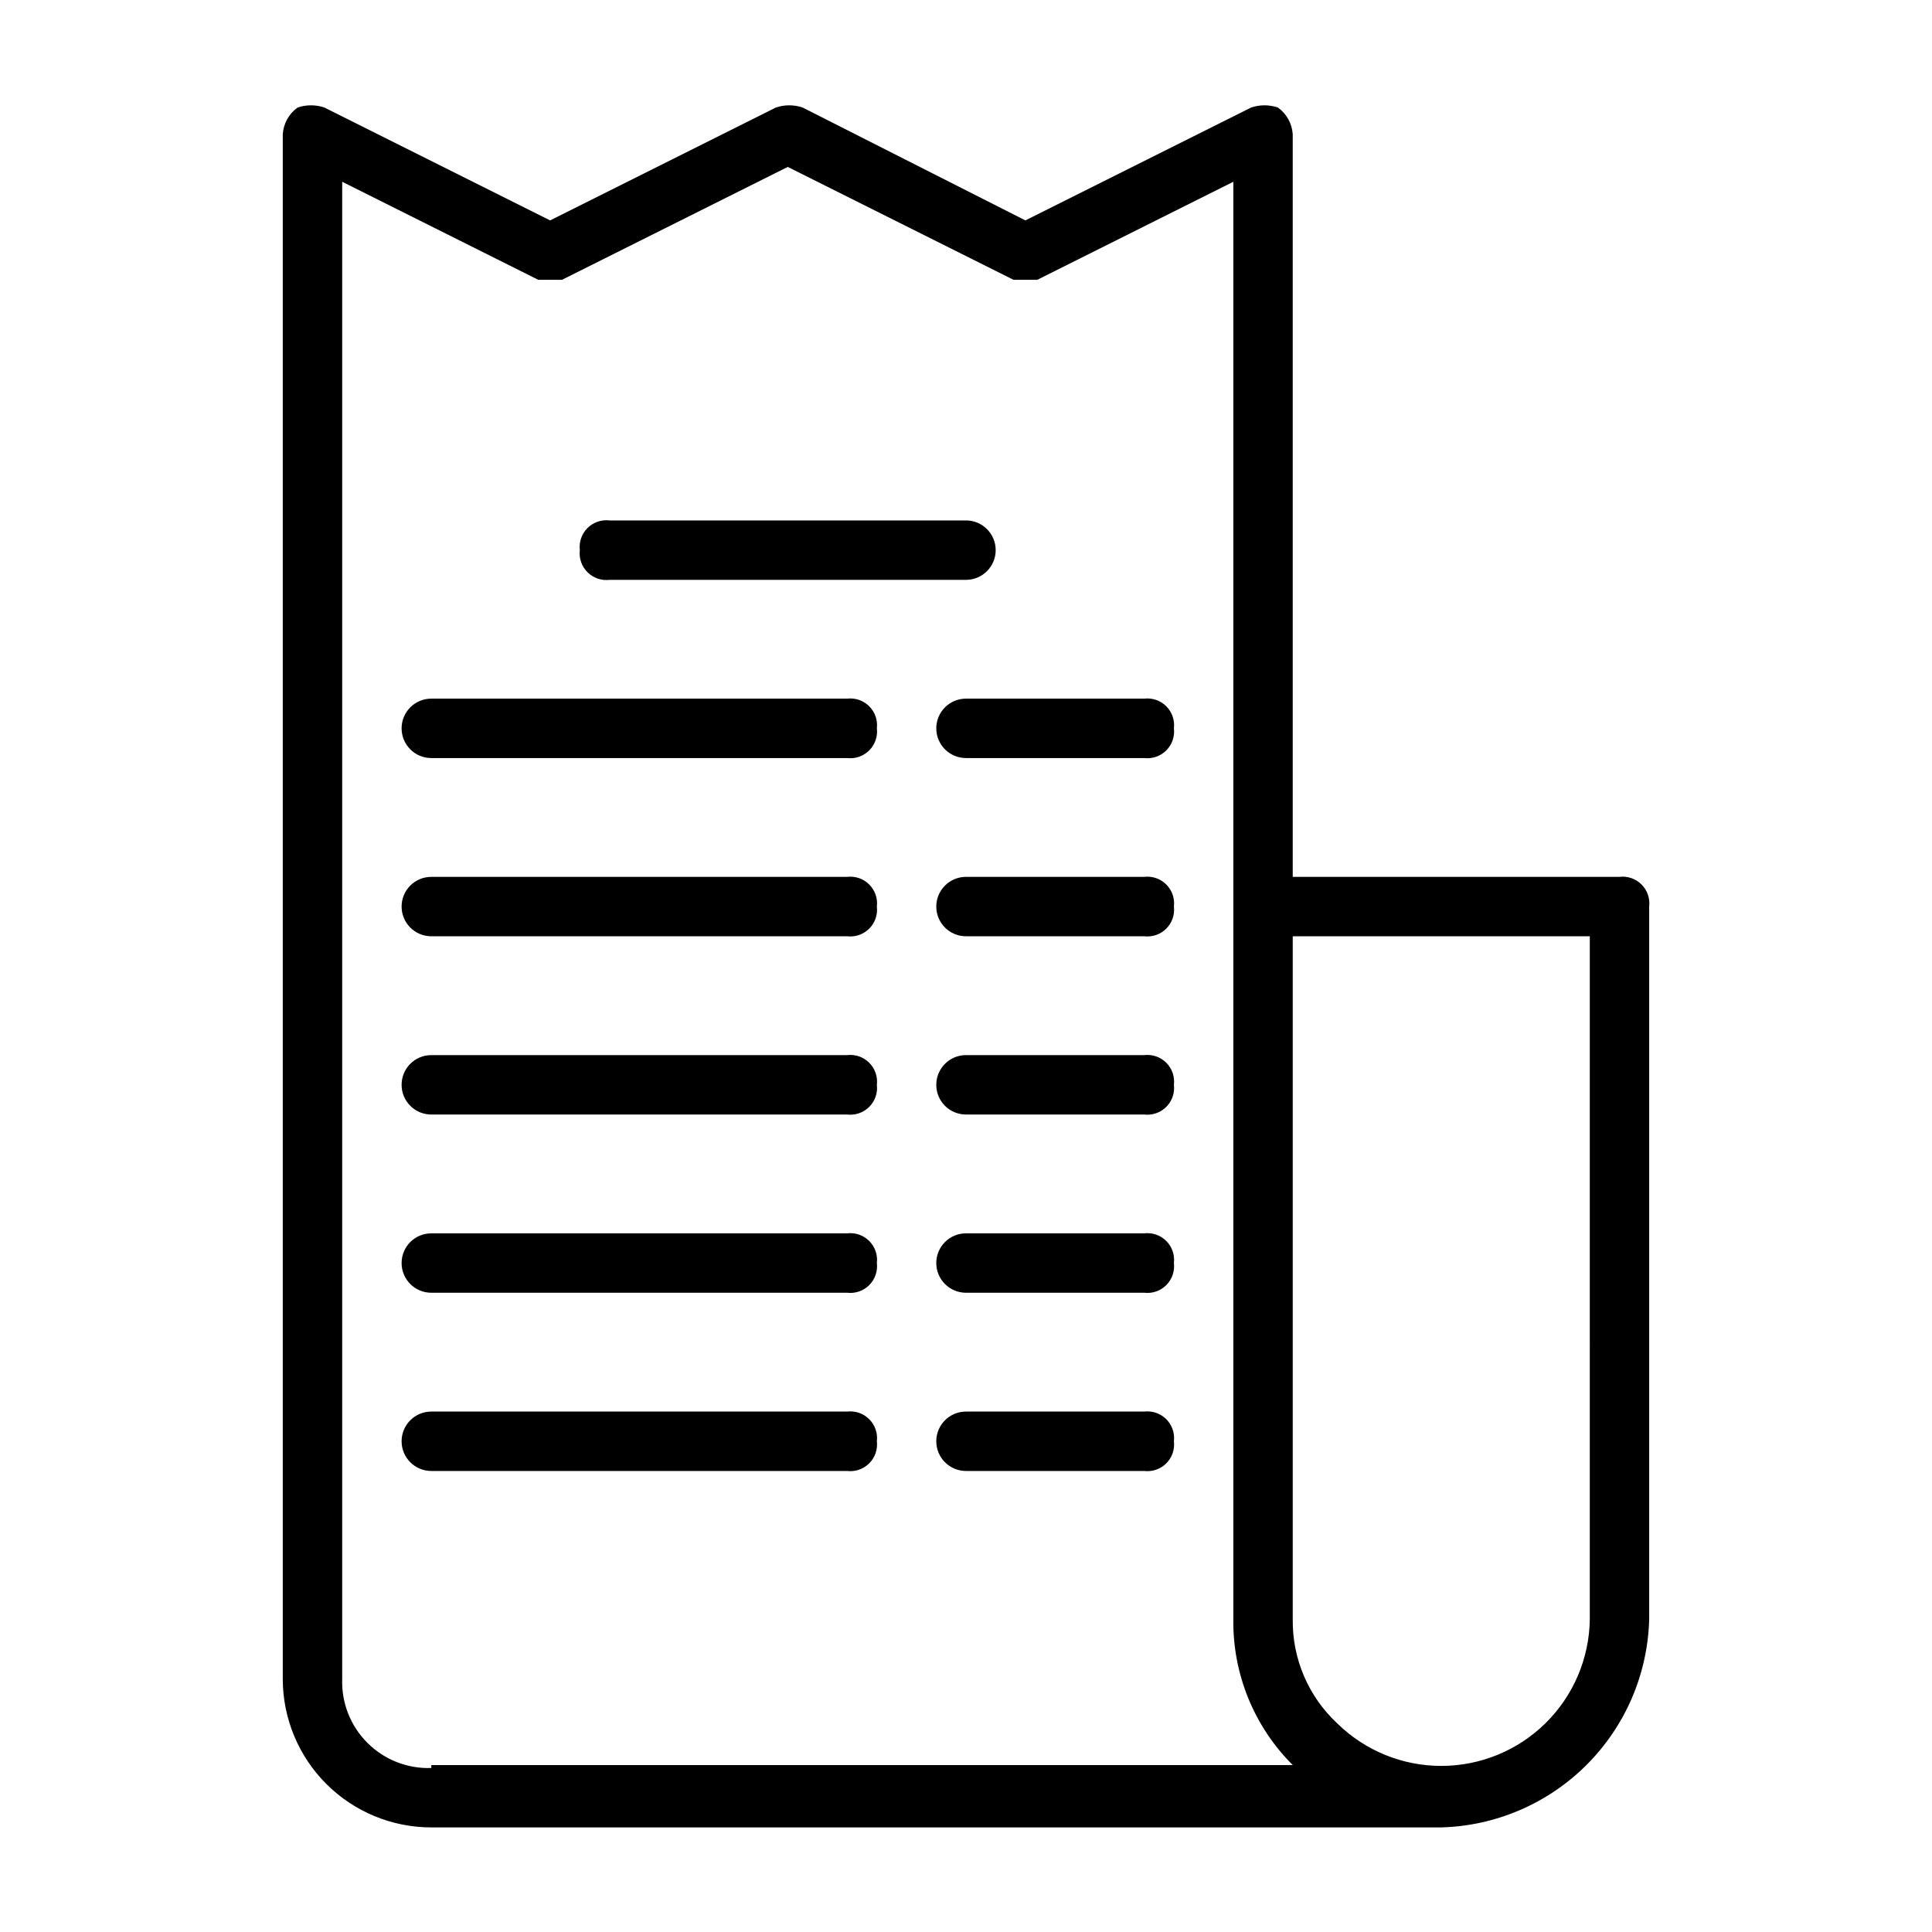 <?xml version="1.0" encoding="UTF-8"?>
<!-- The Best Svg Icon site in the world: iconSvg.co, Visit us! https://iconsvg.co -->
<svg fill="#000000" width="800px" height="800px" version="1.1" viewBox="144 144 512 512" xmlns="http://www.w3.org/2000/svg">
 <g>
  <path d="m573.18 376.38h-86.594v-196.8c-0.18-2.832-1.625-5.434-3.934-7.086-2.297-0.777-4.789-0.777-7.086 0l-59.828 29.914-59.039-29.914c-2.297-0.777-4.789-0.777-7.086 0l-59.828 29.914-59.828-29.914c-2.297-0.777-4.785-0.777-7.082 0-2.312 1.652-3.758 4.254-3.938 7.086v409.34c0 10.441 4.148 20.453 11.527 27.832 7.383 7.383 17.395 11.531 27.832 11.531h267.65c14.492-0.398 28.277-6.332 38.527-16.582s16.18-24.035 16.578-38.523v-188.93c0.258-2.156-0.488-4.309-2.023-5.848-1.539-1.535-3.691-2.281-5.848-2.023zm-314.88 236.16c-6.328 0.223-12.465-2.195-16.941-6.672-4.481-4.477-6.894-10.613-6.672-16.945v-396.75l51.957 25.977h6.297l59.824-29.91 59.828 29.914h6.297l51.957-25.98v381.01c-0.176 14.457 5.5 28.367 15.742 38.574h-228.29zm307.01-39.359h0.004c-0.148 10.328-4.348 20.188-11.695 27.445-7.348 7.262-17.258 11.34-27.59 11.359-10.328 0.023-20.254-4.019-27.629-11.254-7.644-7.106-11.934-17.113-11.809-27.551v-181.06h78.723z"/>
  <path d="m297.66 289.79c-0.258-2.156 0.488-4.309 2.023-5.844 1.535-1.535 3.691-2.285 5.848-2.027h94.465c4.348 0 7.871 3.523 7.871 7.871 0 4.348-3.523 7.875-7.871 7.875h-94.465c-2.156 0.254-4.312-0.492-5.848-2.027-1.535-1.535-2.281-3.691-2.023-5.848z"/>
  <path d="m376.38 337.02c0.258 2.156-0.492 4.309-2.027 5.844-1.535 1.535-3.688 2.285-5.844 2.027h-110.21c-4.348 0-7.871-3.523-7.871-7.871 0-4.348 3.523-7.875 7.871-7.875h110.21c2.156-0.254 4.309 0.492 5.844 2.027 1.535 1.535 2.285 3.691 2.027 5.848z"/>
  <path d="m376.38 384.25c0.258 2.156-0.492 4.312-2.027 5.848-1.535 1.535-3.688 2.281-5.844 2.023h-110.21c-4.348 0-7.871-3.523-7.871-7.871s3.523-7.871 7.871-7.871h110.21c2.156-0.258 4.309 0.488 5.844 2.023 1.535 1.539 2.285 3.691 2.027 5.848z"/>
  <path d="m376.38 431.49c0.258 2.156-0.492 4.309-2.027 5.844-1.535 1.535-3.688 2.281-5.844 2.027h-110.21c-4.348 0-7.871-3.523-7.871-7.871 0-4.348 3.523-7.875 7.871-7.875h110.21c2.156-0.254 4.309 0.492 5.844 2.027 1.535 1.535 2.285 3.691 2.027 5.848z"/>
  <path d="m376.38 478.72c0.258 2.156-0.492 4.312-2.027 5.848-1.535 1.535-3.688 2.281-5.844 2.023h-110.21c-4.348 0-7.871-3.523-7.871-7.871s3.523-7.871 7.871-7.871h110.21c2.156-0.258 4.309 0.488 5.844 2.023 1.535 1.535 2.285 3.691 2.027 5.848z"/>
  <path d="m376.38 525.95c0.258 2.156-0.492 4.312-2.027 5.848-1.535 1.535-3.688 2.281-5.844 2.027h-110.21c-4.348 0-7.871-3.527-7.871-7.875 0-4.348 3.523-7.871 7.871-7.871h110.21c2.156-0.254 4.309 0.492 5.844 2.027 1.535 1.535 2.285 3.688 2.027 5.844z"/>
  <path d="m455.1 337.02c0.258 2.156-0.488 4.309-2.023 5.844-1.535 1.535-3.691 2.285-5.848 2.027h-47.23c-4.348 0-7.875-3.523-7.875-7.871 0-4.348 3.527-7.875 7.875-7.875h47.23c2.156-0.254 4.312 0.492 5.848 2.027 1.535 1.535 2.281 3.691 2.023 5.848z"/>
  <path d="m455.1 384.25c0.258 2.156-0.488 4.312-2.023 5.848-1.535 1.535-3.691 2.281-5.848 2.023h-47.23c-4.348 0-7.875-3.523-7.875-7.871s3.527-7.871 7.875-7.871h47.23c2.156-0.258 4.312 0.488 5.848 2.023 1.535 1.539 2.281 3.691 2.023 5.848z"/>
  <path d="m455.1 431.49c0.258 2.156-0.488 4.309-2.023 5.844-1.535 1.535-3.691 2.281-5.848 2.027h-47.23c-4.348 0-7.875-3.523-7.875-7.871 0-4.348 3.527-7.875 7.875-7.875h47.23c2.156-0.254 4.312 0.492 5.848 2.027s2.281 3.691 2.023 5.848z"/>
  <path d="m455.1 478.72c0.258 2.156-0.488 4.312-2.023 5.848s-3.691 2.281-5.848 2.023h-47.23c-4.348 0-7.875-3.523-7.875-7.871s3.527-7.871 7.875-7.871h47.23c2.156-0.258 4.312 0.488 5.848 2.023s2.281 3.691 2.023 5.848z"/>
  <path d="m455.1 525.95c0.258 2.156-0.488 4.312-2.023 5.848s-3.691 2.281-5.848 2.027h-47.23c-4.348 0-7.875-3.527-7.875-7.875 0-4.348 3.527-7.871 7.875-7.871h47.23c2.156-0.254 4.312 0.492 5.848 2.027 1.535 1.535 2.281 3.688 2.023 5.844z"/>
 </g>
</svg>